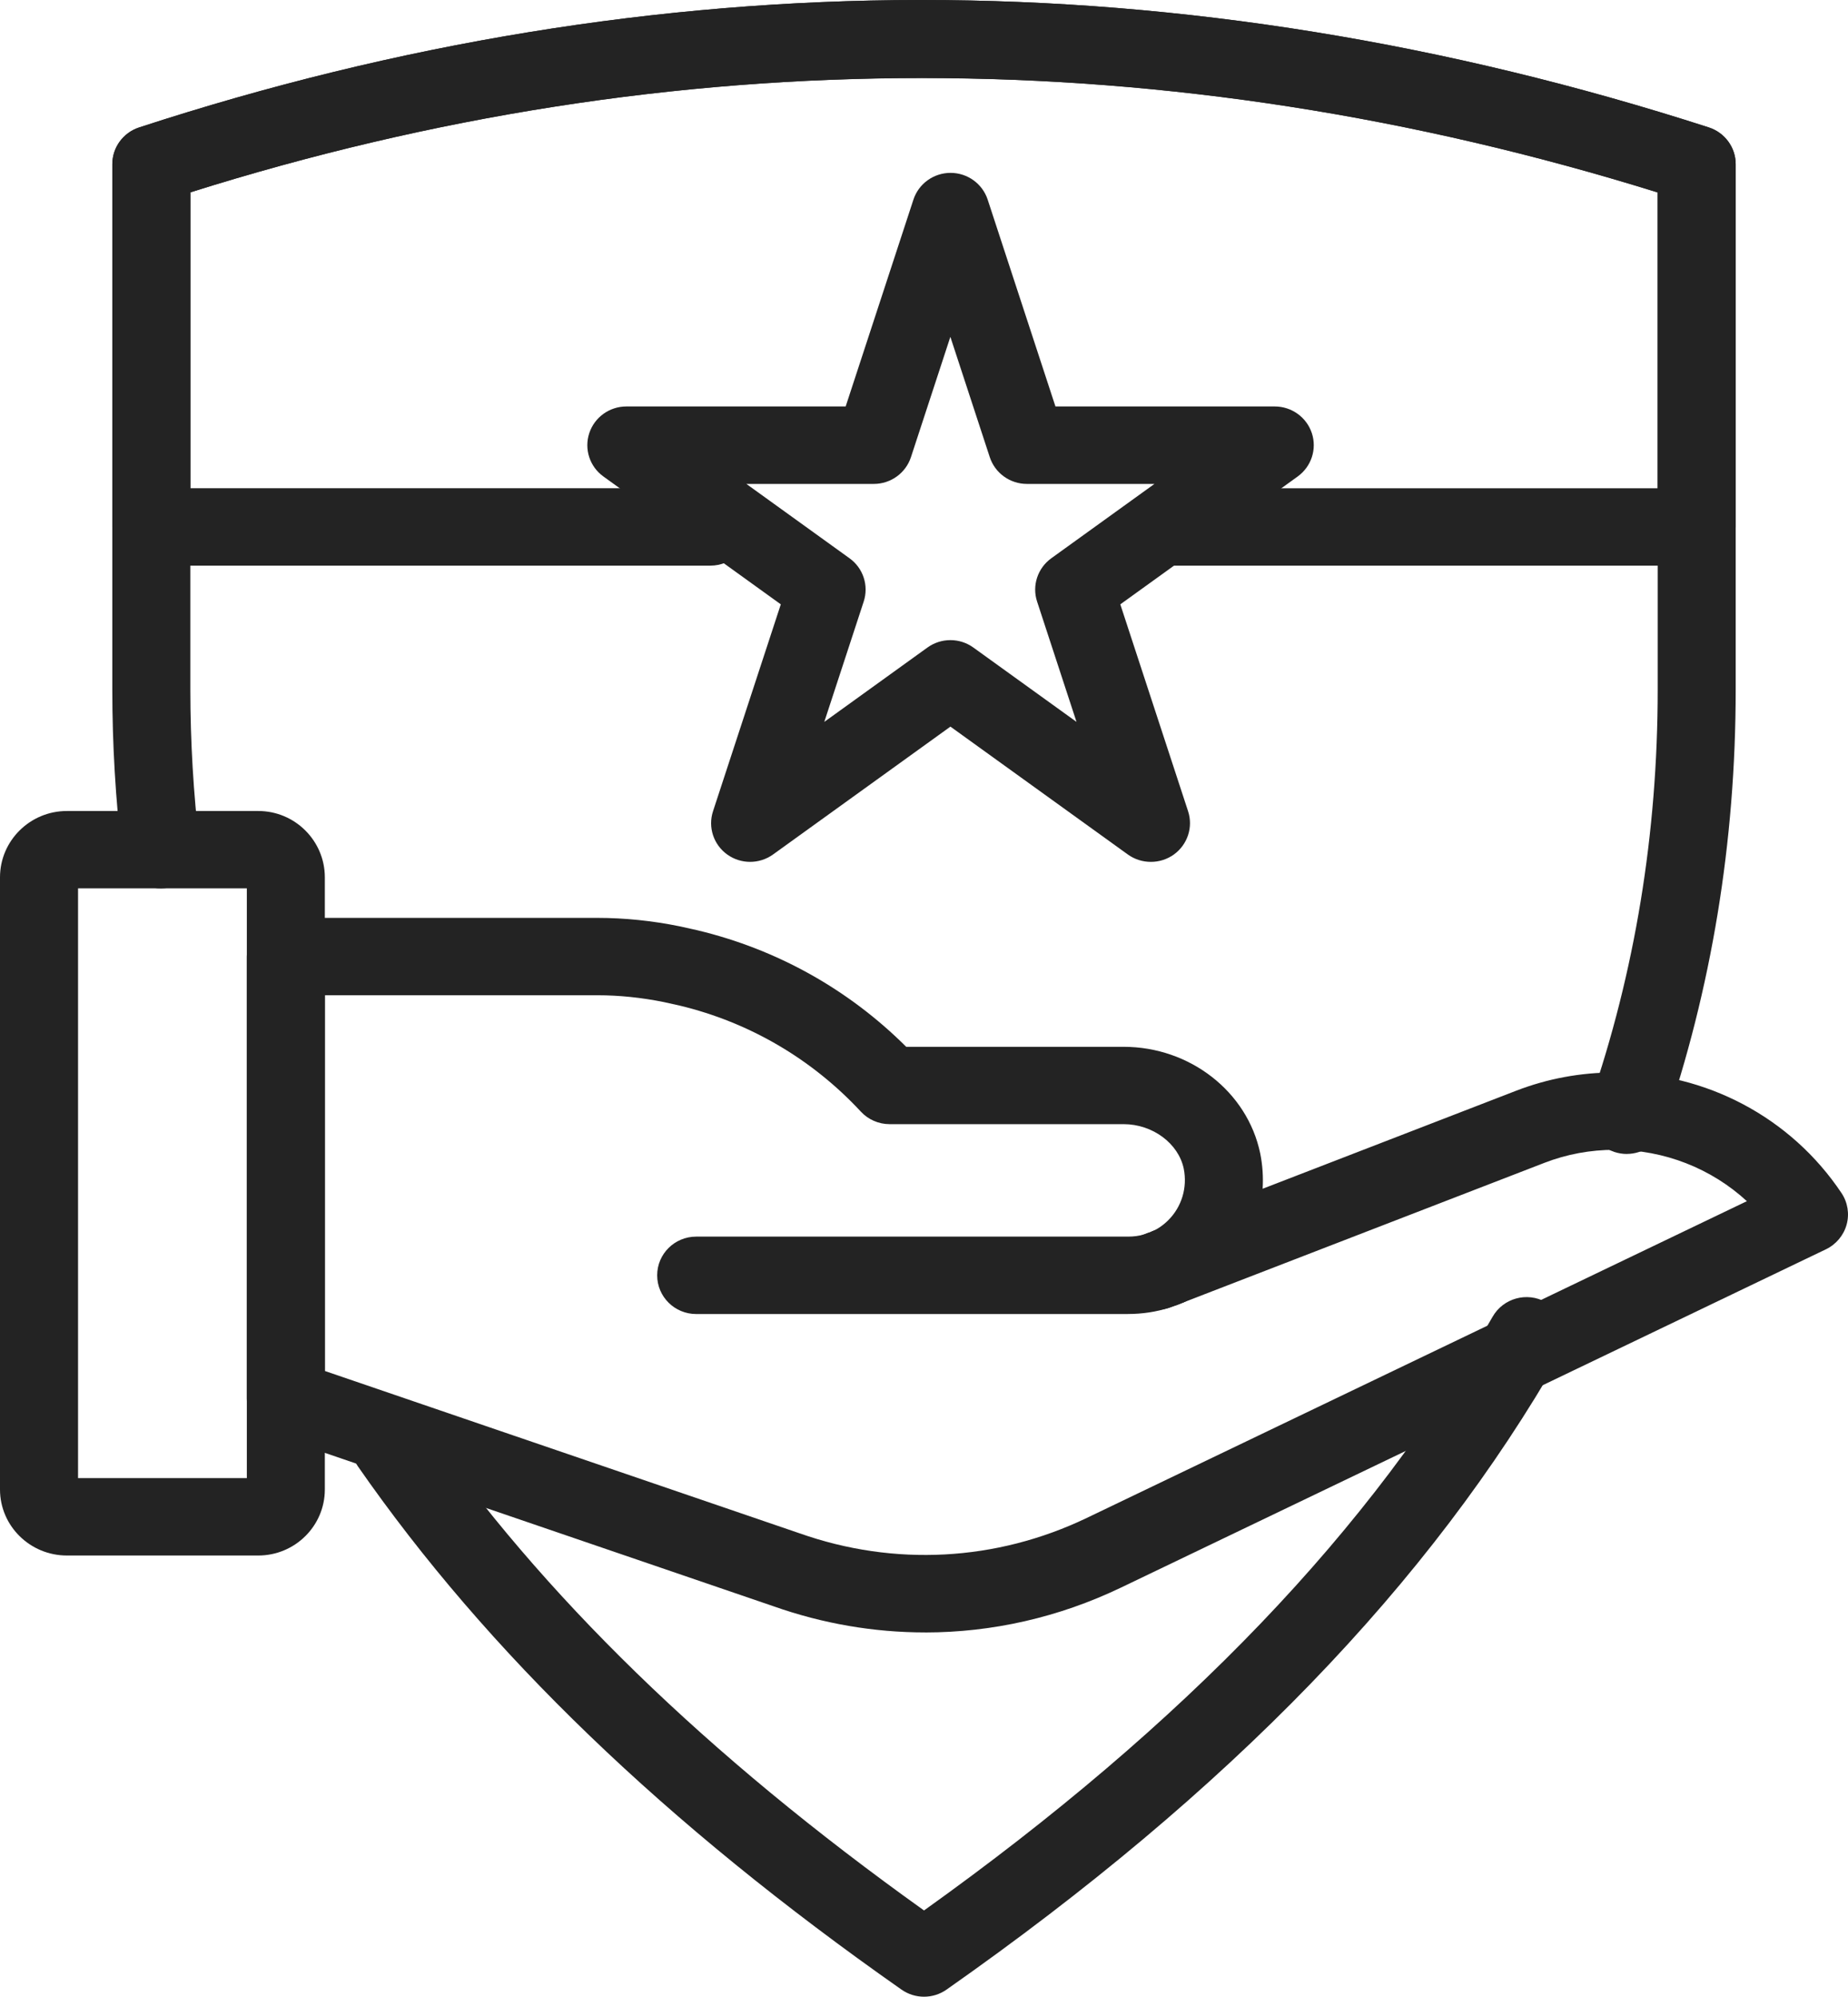 <?xml version="1.0" encoding="UTF-8"?> <svg xmlns="http://www.w3.org/2000/svg" width="162" height="175" viewBox="0 0 162 175" fill="none"><g id="Layer_2" clip-path="url(#clip0_3_1029)"><g id="Group"><g id="Group_2"><path id="Vector" d="M101.398 114.796C100.042 114.796 98.763 113.987 98.226 112.658C97.525 110.918 98.389 108.942 100.144 108.247C100.242 108.207 100.334 108.177 100.422 108.146C100.555 108.089 100.688 108.042 100.827 108.001C101.29 107.782 101.817 107.657 102.327 107.657C104.214 107.657 105.761 109.175 105.761 111.05C105.761 112.513 104.836 113.761 103.531 114.236C103.323 114.327 103.122 114.402 102.929 114.462C102.84 114.496 102.762 114.523 102.704 114.543L102.663 114.557C102.249 114.722 101.82 114.8 101.398 114.8V114.796ZM100.31 108.197C100.31 108.197 100.28 108.21 100.266 108.217C100.28 108.21 100.297 108.204 100.31 108.197Z" fill="#232323"></path><g id="Group_3"><path id="Vector_2" d="M22.641 136.331H5.863C2.629 136.331 0 133.734 0 130.544V76.893C0 73.686 2.632 71.079 5.863 71.079H22.641C25.858 71.079 28.476 73.689 28.476 76.893V130.544C28.476 133.734 25.858 136.331 22.641 136.331ZM6.842 129.546H21.638V77.861H6.842V129.546Z" fill="#232323"></path><path id="Vector_3" d="M81.094 143.072C76.632 143.072 72.15 142.313 67.814 140.782L23.94 125.783C22.559 125.311 21.634 124.023 21.634 122.576V83.839C21.634 81.965 23.165 80.447 25.055 80.447H52.372C54.753 80.447 57.184 80.697 59.595 81.189C59.615 81.192 59.636 81.199 59.656 81.202L61.098 81.523C61.115 81.526 61.132 81.529 61.149 81.536C68.1 83.199 74.394 86.716 79.441 91.747H98.498C104.306 91.747 109.342 95.672 110.471 101.078C110.682 102.117 110.75 103.162 110.685 104.187L132.905 95.598C135.652 94.536 138.56 93.996 141.535 93.996C149.567 93.996 157.005 97.945 161.429 104.562C161.976 105.378 162.139 106.389 161.878 107.334C161.616 108.278 160.956 109.063 160.068 109.492L98.253 139.15C92.805 141.76 86.963 143.075 81.094 143.075V143.072ZM28.476 120.158L70.062 134.375C70.062 134.375 70.082 134.382 70.093 134.385C78.4 137.319 87.34 136.84 95.274 133.036L153.135 105.276C150.023 102.41 145.905 100.775 141.535 100.775C139.413 100.775 137.346 101.159 135.391 101.914L103.599 114.203C101.864 114.874 99.906 114.044 99.195 112.338C98.484 110.632 99.28 108.676 100.983 107.934C101.494 107.711 101.973 107.381 102.408 106.949C103.595 105.772 104.102 104.079 103.769 102.424C103.306 100.211 101.038 98.525 98.498 98.525H77.982C77.026 98.525 76.112 98.127 75.466 97.429C71.181 92.813 65.686 89.599 59.575 88.132L58.191 87.825C56.239 87.431 54.28 87.228 52.372 87.228H28.476V120.155V120.158Z" fill="#232323"></path><path id="Vector_4" d="M98.885 115.167H61.03C59.143 115.167 57.609 113.65 57.609 111.775C57.609 109.9 59.139 108.382 61.03 108.382H98.885C99.395 108.382 99.885 108.315 100.276 108.193C100.327 108.173 100.375 108.156 100.422 108.139C100.555 108.082 100.688 108.035 100.827 107.994C101.29 107.775 101.817 107.651 102.327 107.651C104.214 107.651 105.761 109.168 105.761 111.043C105.761 112.506 104.836 113.754 103.531 114.23C103.323 114.321 103.122 114.395 102.929 114.456C102.84 114.489 102.762 114.516 102.704 114.537L102.663 114.55C102.602 114.574 102.561 114.59 102.497 114.611C101.402 114.972 100.15 115.164 98.882 115.164L98.885 115.167Z" fill="#232323"></path></g></g><path id="Vector_5" d="M100.878 75.537C100.171 75.537 99.467 75.321 98.868 74.89L83.317 63.684L67.767 74.89C66.566 75.753 64.944 75.753 63.747 74.89C62.547 74.026 62.047 72.495 62.506 71.096L68.447 52.967L52.896 41.761C51.696 40.898 51.196 39.367 51.655 37.968C52.114 36.571 53.426 35.624 54.909 35.624H74.133L80.073 17.495C80.532 16.099 81.845 15.151 83.328 15.151C84.81 15.151 86.123 16.099 86.582 17.495L92.523 35.624H111.746C113.229 35.624 114.542 36.571 115.001 37.968C115.46 39.364 114.956 40.895 113.759 41.761L98.209 52.967L104.149 71.096C104.609 72.492 104.105 74.023 102.908 74.89C102.31 75.321 101.602 75.537 100.898 75.537H100.878ZM65.427 42.412L74.473 48.931C75.673 49.794 76.173 51.325 75.714 52.724L72.259 63.269L81.304 56.751C82.505 55.887 84.127 55.887 85.324 56.751L94.369 63.269L90.914 52.724C90.455 51.328 90.959 49.797 92.156 48.931L101.201 42.412H90.02C88.537 42.412 87.225 41.465 86.766 40.068L83.311 29.523L79.856 40.068C79.397 41.465 78.084 42.412 76.601 42.412H65.42H65.427Z" fill="#232323"></path></g><g id="Group_4"><path id="Vector_6" d="M142.61 101.139C142.243 101.139 141.869 101.078 141.501 100.957C139.713 100.35 138.76 98.421 139.373 96.65C143.317 85.225 145.317 73.045 145.317 60.45V16.871C102.378 3.504 59.126 3.5 16.687 16.861V60.45C16.687 64.962 16.955 69.548 17.489 74.077C17.707 75.938 16.364 77.621 14.49 77.84C12.613 78.059 10.916 76.724 10.695 74.866C10.13 70.078 9.845 65.228 9.845 60.453V14.393C9.845 12.929 10.793 11.631 12.194 11.172C34.812 3.784 57.827 0.024 80.594 0C80.658 0 80.73 0 80.794 0C103.633 0 126.841 3.76 149.795 11.169C151.203 11.624 152.155 12.926 152.155 14.393V60.447C152.155 73.79 150.03 86.709 145.844 98.842C145.358 100.252 144.031 101.135 142.607 101.135L142.61 101.139Z" fill="#232323"></path><path id="Vector_7" d="M81.002 175C80.311 175 79.618 174.791 79.026 174.376C58.3 159.839 42.708 144.832 31.363 128.501C30.292 126.96 30.683 124.845 32.241 123.783C33.798 122.721 35.927 123.109 36.998 124.653C47.52 139.801 61.928 153.812 81.002 167.44C103.905 151.074 120.224 134.038 130.844 115.407C131.776 113.774 133.86 113.201 135.506 114.122C137.152 115.042 137.73 117.113 136.802 118.745C125.369 138.796 107.764 156.992 82.977 174.376C82.386 174.791 81.695 175 81.002 175Z" fill="#232323"></path></g><path id="Vector_8" d="M148.734 49.578H102.357C100.47 49.578 98.936 48.06 98.936 46.186C98.936 44.311 100.467 42.793 102.357 42.793H145.313V16.864C102.378 3.497 59.126 3.494 16.69 16.854V42.79H62.271C64.159 42.79 65.692 44.307 65.692 46.182C65.692 48.057 64.162 49.575 62.271 49.575H13.269C11.382 49.575 9.848 48.057 9.848 46.182V14.389C9.848 12.926 10.797 11.627 12.198 11.169C34.812 3.78 57.823 0.024 80.59 0H80.794C103.633 0 126.845 3.757 149.792 11.165C151.2 11.621 152.155 12.922 152.155 14.389V46.186C152.155 48.06 150.625 49.578 148.734 49.578Z" fill="#232323"></path></g><defs><clipPath id="clip0_3_1029"><rect width="162" height="175" fill="white"></rect></clipPath></defs></svg> 